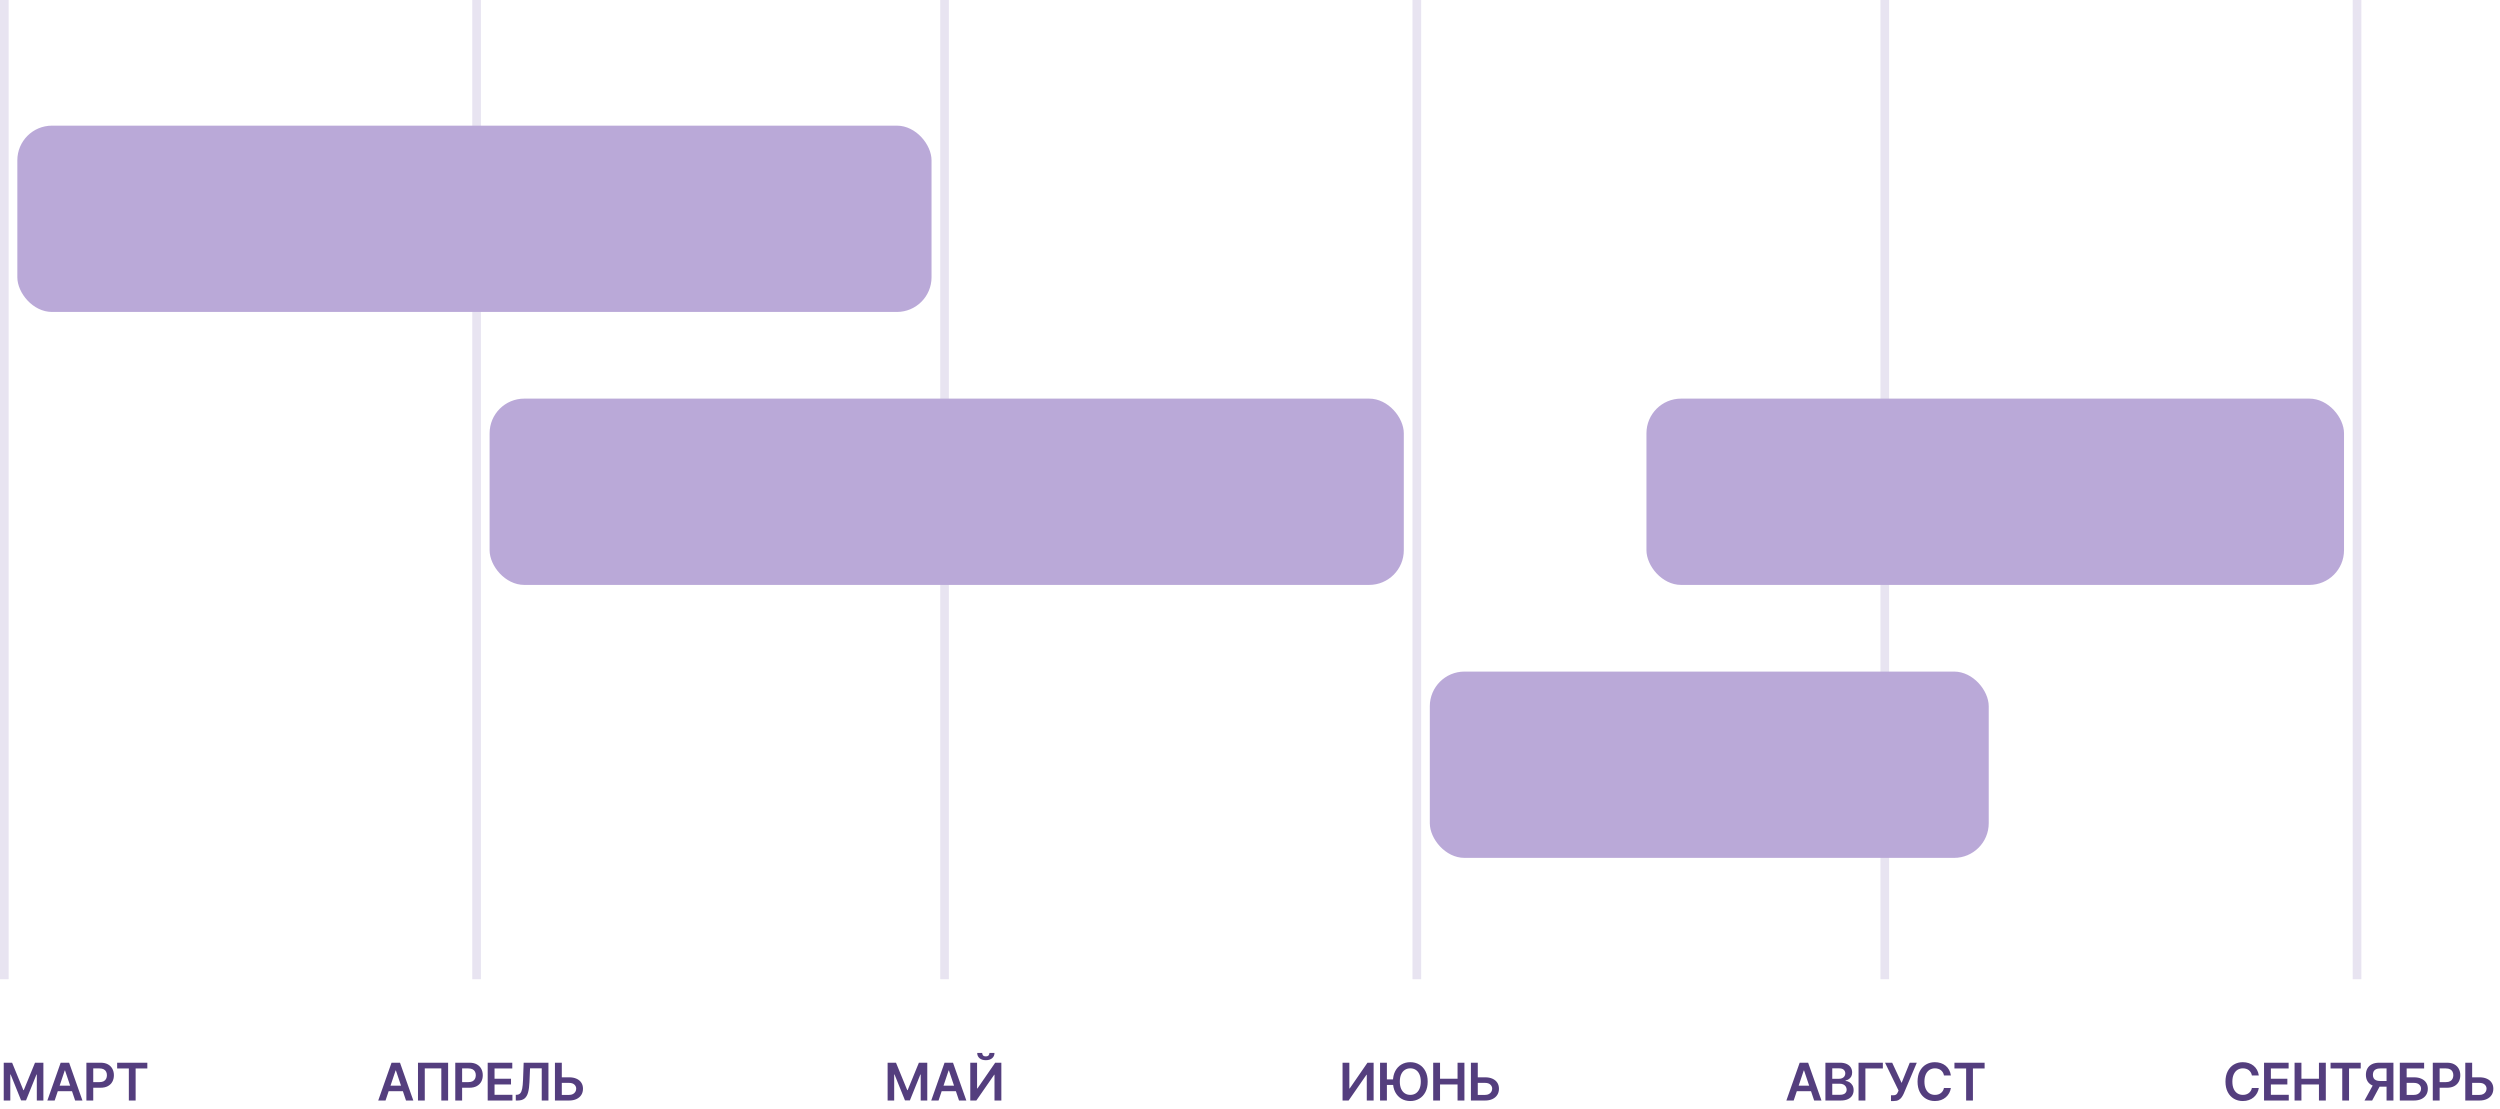 <?xml version="1.0" encoding="UTF-8"?> <svg xmlns="http://www.w3.org/2000/svg" width="577" height="256" viewBox="0 0 577 256" fill="none"><path d="M0.861 245.273H2.795L5.386 251.597H5.489L8.08 245.273H10.014V254H8.497V248.004H8.416L6.004 253.974H4.871L2.459 247.991H2.378V254H0.861V245.273ZM12.617 254H10.929L14.002 245.273H15.953L19.03 254H17.342L15.011 247.062H14.943L12.617 254ZM12.672 250.578H17.274V251.848H12.672V250.578ZM19.939 254V245.273H23.212C23.883 245.273 24.445 245.398 24.9 245.648C25.357 245.898 25.702 246.241 25.935 246.679C26.171 247.114 26.289 247.608 26.289 248.162C26.289 248.722 26.171 249.219 25.935 249.653C25.699 250.088 25.351 250.43 24.891 250.68C24.431 250.928 23.864 251.051 23.191 251.051H21.022V249.751H22.978C23.37 249.751 23.691 249.683 23.941 249.547C24.191 249.411 24.375 249.223 24.495 248.984C24.617 248.746 24.678 248.472 24.678 248.162C24.678 247.852 24.617 247.58 24.495 247.344C24.375 247.108 24.189 246.925 23.936 246.794C23.686 246.661 23.364 246.594 22.969 246.594H21.52V254H19.939ZM27.038 246.598V245.273H34.002V246.598H31.304V254H29.736V246.598H27.038Z" fill="#543E7E"></path><path d="M88.981 254H87.294L90.367 245.273H92.318L95.395 254H93.707L91.376 247.062H91.308L88.981 254ZM89.037 250.578H93.639V251.848H89.037V250.578ZM103.425 245.273V254H101.857V246.585H98.039V254H96.471V245.273H103.425ZM105.076 254V245.273H108.349C109.019 245.273 109.582 245.398 110.036 245.648C110.494 245.898 110.839 246.241 111.072 246.679C111.308 247.114 111.426 247.608 111.426 248.162C111.426 248.722 111.308 249.219 111.072 249.653C110.836 250.088 110.488 250.43 110.028 250.68C109.568 250.928 109.001 251.051 108.328 251.051H106.158V249.751H108.114C108.507 249.751 108.828 249.683 109.078 249.547C109.328 249.411 109.512 249.223 109.632 248.984C109.754 248.746 109.815 248.472 109.815 248.162C109.815 247.852 109.754 247.58 109.632 247.344C109.512 247.108 109.326 246.925 109.073 246.794C108.823 246.661 108.501 246.594 108.106 246.594H106.657V254H105.076ZM112.559 254V245.273H118.235V246.598H114.14V248.967H117.941V250.293H114.14V252.675H118.269V254H112.559ZM119.041 254V252.688L119.288 252.675C119.623 252.655 119.889 252.534 120.085 252.312C120.284 252.091 120.43 251.734 120.524 251.243C120.621 250.751 120.685 250.092 120.716 249.266L120.861 245.273H126.579V254H125.033V246.572H122.335L122.199 249.756C122.159 250.71 122.054 251.501 121.883 252.129C121.716 252.757 121.44 253.226 121.057 253.536C120.676 253.845 120.146 254 119.467 254H119.041ZM129.133 248.643H131.349C132.016 248.643 132.589 248.753 133.066 248.972C133.546 249.187 133.914 249.493 134.17 249.888C134.425 250.283 134.553 250.747 134.553 251.281C134.553 251.818 134.425 252.291 134.17 252.7C133.914 253.107 133.546 253.425 133.066 253.655C132.589 253.885 132.016 254 131.349 254H128.08V245.273H129.665V252.705H131.349C131.701 252.705 131.999 252.638 132.244 252.504C132.488 252.371 132.673 252.195 132.798 251.976C132.925 251.757 132.989 251.52 132.989 251.264C132.989 250.895 132.847 250.581 132.563 250.322C132.282 250.061 131.877 249.93 131.349 249.93H129.133V248.643Z" fill="#543E7E"></path><path d="M204.861 245.273H206.795L209.386 251.597H209.489L212.08 245.273H214.014V254H212.497V248.004H212.416L210.004 253.974H208.871L206.459 247.991H206.378V254H204.861V245.273ZM216.617 254H214.929L218.001 245.273H219.953L223.03 254H221.342L219.011 247.062H218.943L216.617 254ZM216.672 250.578H221.274V251.848H216.672V250.578ZM223.939 245.273H225.508V251.222H225.589L229.692 245.273H231.111V254H229.53V248.055H229.458L225.341 254H223.939V245.273ZM228.371 243.023H229.526C229.526 243.52 229.346 243.923 228.985 244.233C228.627 244.54 228.141 244.693 227.527 244.693C226.92 244.693 226.435 244.54 226.074 244.233C225.716 243.923 225.539 243.52 225.542 243.023H226.688C226.688 243.227 226.75 243.411 226.875 243.572C227.003 243.732 227.221 243.811 227.527 243.811C227.829 243.811 228.043 243.732 228.171 243.572C228.302 243.413 228.368 243.23 228.371 243.023Z" fill="#543E7E"></path><path d="M309.861 245.273H311.429V251.222H311.51L315.614 245.273H317.033V254H315.452V248.055H315.379L311.263 254H309.861V245.273ZM320.096 245.273V254H318.515V245.273H320.096ZM321.984 249.129V250.399H319.235V249.129H321.984ZM329.51 249.636C329.51 250.577 329.334 251.382 328.981 252.053C328.632 252.72 328.155 253.232 327.549 253.587C326.947 253.942 326.264 254.119 325.5 254.119C324.735 254.119 324.051 253.942 323.446 253.587C322.843 253.229 322.366 252.716 322.014 252.048C321.664 251.378 321.49 250.574 321.49 249.636C321.49 248.696 321.664 247.892 322.014 247.224C322.366 246.554 322.843 246.041 323.446 245.686C324.051 245.331 324.735 245.153 325.5 245.153C326.264 245.153 326.947 245.331 327.549 245.686C328.155 246.041 328.632 246.554 328.981 247.224C329.334 247.892 329.51 248.696 329.51 249.636ZM327.92 249.636C327.92 248.974 327.816 248.416 327.609 247.962C327.405 247.504 327.12 247.159 326.757 246.926C326.393 246.69 325.974 246.572 325.5 246.572C325.025 246.572 324.606 246.69 324.243 246.926C323.879 247.159 323.593 247.504 323.386 247.962C323.182 248.416 323.079 248.974 323.079 249.636C323.079 250.298 323.182 250.858 323.386 251.315C323.593 251.77 323.879 252.115 324.243 252.351C324.606 252.584 325.025 252.7 325.5 252.7C325.974 252.7 326.393 252.584 326.757 252.351C327.12 252.115 327.405 251.77 327.609 251.315C327.816 250.858 327.92 250.298 327.92 249.636ZM330.779 254V245.273H332.36V248.967H336.404V245.273H337.989V254H336.404V250.293H332.36V254H330.779ZM340.539 248.643H342.754C343.422 248.643 343.994 248.753 344.472 248.972C344.952 249.187 345.32 249.493 345.575 249.888C345.831 250.283 345.959 250.747 345.959 251.281C345.959 251.818 345.831 252.291 345.575 252.7C345.32 253.107 344.952 253.425 344.472 253.655C343.994 253.885 343.422 254 342.754 254H339.486V245.273H341.071V252.705H342.754C343.107 252.705 343.405 252.638 343.649 252.504C343.894 252.371 344.078 252.195 344.203 251.976C344.331 251.757 344.395 251.52 344.395 251.264C344.395 250.895 344.253 250.581 343.969 250.322C343.688 250.061 343.283 249.93 342.754 249.93H340.539V248.643Z" fill="#543E7E"></path><path d="M413.982 254H412.294L415.366 245.273H417.318L420.395 254H418.707L416.376 247.062H416.308L413.982 254ZM414.037 250.578H418.639V251.848H414.037V250.578ZM421.304 254V245.273H424.645C425.276 245.273 425.8 245.372 426.218 245.571C426.638 245.767 426.952 246.036 427.16 246.376C427.37 246.717 427.475 247.104 427.475 247.536C427.475 247.891 427.407 248.195 427.27 248.447C427.134 248.697 426.951 248.901 426.721 249.057C426.49 249.213 426.233 249.325 425.949 249.393V249.479C426.259 249.496 426.556 249.591 426.84 249.764C427.127 249.935 427.361 250.176 427.543 250.489C427.725 250.801 427.816 251.179 427.816 251.622C427.816 252.074 427.706 252.48 427.488 252.841C427.269 253.199 426.939 253.482 426.499 253.689C426.059 253.896 425.505 254 424.837 254H421.304ZM422.885 252.679H424.586C425.16 252.679 425.573 252.57 425.826 252.351C426.081 252.129 426.209 251.845 426.209 251.499C426.209 251.24 426.145 251.007 426.017 250.8C425.89 250.589 425.708 250.425 425.472 250.305C425.236 250.183 424.955 250.122 424.628 250.122H422.885V252.679ZM422.885 248.984H424.449C424.722 248.984 424.968 248.935 425.186 248.835C425.405 248.733 425.577 248.589 425.702 248.405C425.83 248.217 425.894 247.996 425.894 247.74C425.894 247.402 425.775 247.124 425.536 246.905C425.3 246.686 424.949 246.577 424.483 246.577H422.885V248.984ZM434.563 245.273V246.598H430.532V254H428.951V245.273H434.563ZM436.44 254.119V252.79H436.939C437.163 252.79 437.348 252.757 437.493 252.692C437.638 252.626 437.754 252.533 437.842 252.411C437.933 252.288 438.008 252.146 438.068 251.984L438.183 251.69L435.064 245.273H436.717L438.89 249.943L440.77 245.273H442.398L439.389 252.389C439.25 252.696 439.089 252.982 438.907 253.246C438.726 253.507 438.488 253.719 438.196 253.881C437.906 254.04 437.528 254.119 437.062 254.119H436.44ZM450.262 248.217H448.668C448.622 247.956 448.539 247.724 448.416 247.523C448.294 247.318 448.142 247.145 447.96 247.003C447.779 246.861 447.571 246.754 447.338 246.683C447.108 246.609 446.86 246.572 446.593 246.572C446.118 246.572 445.698 246.692 445.331 246.93C444.965 247.166 444.678 247.513 444.47 247.97C444.263 248.425 444.159 248.98 444.159 249.636C444.159 250.304 444.263 250.866 444.47 251.324C444.681 251.778 444.968 252.122 445.331 252.355C445.698 252.585 446.117 252.7 446.588 252.7C446.85 252.7 447.094 252.666 447.321 252.598C447.551 252.527 447.757 252.423 447.939 252.287C448.124 252.151 448.279 251.983 448.404 251.784C448.531 251.585 448.62 251.358 448.668 251.102L450.262 251.111C450.202 251.526 450.073 251.915 449.874 252.278C449.678 252.642 449.421 252.963 449.103 253.241C448.784 253.517 448.412 253.733 447.986 253.889C447.56 254.043 447.087 254.119 446.567 254.119C445.8 254.119 445.115 253.942 444.513 253.587C443.911 253.232 443.436 252.719 443.09 252.048C442.743 251.378 442.57 250.574 442.57 249.636C442.57 248.696 442.745 247.892 443.094 247.224C443.443 246.554 443.919 246.041 444.522 245.686C445.124 245.331 445.806 245.153 446.567 245.153C447.053 245.153 447.504 245.222 447.922 245.358C448.34 245.494 448.712 245.695 449.039 245.959C449.365 246.22 449.634 246.541 449.844 246.922C450.057 247.3 450.196 247.732 450.262 248.217ZM451.086 246.598V245.273H458.049V246.598H455.351V254H453.783V246.598H451.086Z" fill="#543E7E"></path><path d="M521.331 248.217H519.737C519.692 247.956 519.608 247.724 519.486 247.523C519.364 247.318 519.212 247.145 519.03 247.003C518.848 246.861 518.641 246.754 518.408 246.683C518.178 246.609 517.929 246.572 517.662 246.572C517.188 246.572 516.767 246.692 516.401 246.93C516.034 247.166 515.747 247.513 515.54 247.97C515.332 248.425 515.229 248.98 515.229 249.636C515.229 250.304 515.332 250.866 515.54 251.324C515.75 251.778 516.037 252.122 516.401 252.355C516.767 252.585 517.186 252.7 517.658 252.7C517.919 252.7 518.163 252.666 518.391 252.598C518.621 252.527 518.827 252.423 519.009 252.287C519.193 252.151 519.348 251.983 519.473 251.784C519.601 251.585 519.689 251.358 519.737 251.102L521.331 251.111C521.271 251.526 521.142 251.915 520.943 252.278C520.747 252.642 520.49 252.963 520.172 253.241C519.854 253.517 519.482 253.733 519.055 253.889C518.629 254.043 518.156 254.119 517.636 254.119C516.869 254.119 516.185 253.942 515.582 253.587C514.98 253.232 514.506 252.719 514.159 252.048C513.813 251.378 513.639 250.574 513.639 249.636C513.639 248.696 513.814 247.892 514.163 247.224C514.513 246.554 514.989 246.041 515.591 245.686C516.193 245.331 516.875 245.153 517.636 245.153C518.122 245.153 518.574 245.222 518.991 245.358C519.409 245.494 519.781 245.695 520.108 245.959C520.435 246.22 520.703 246.541 520.913 246.922C521.126 247.3 521.266 247.732 521.331 248.217ZM522.539 254V245.273H528.215V246.598H524.12V248.967H527.921V250.293H524.12V252.675H528.249V254H522.539ZM529.588 254V245.273H531.169V248.967H535.213V245.273H536.798V254H535.213V250.293H531.169V254H529.588ZM537.894 246.598V245.273H544.857V246.598H542.16V254H540.591V246.598H537.894ZM552.403 254H550.817V246.594H549.368C548.976 246.594 548.654 246.652 548.401 246.768C548.151 246.882 547.965 247.05 547.843 247.271C547.724 247.49 547.664 247.754 547.664 248.064C547.664 248.374 547.724 248.635 547.843 248.848C547.962 249.058 548.147 249.219 548.397 249.33C548.65 249.437 548.971 249.491 549.36 249.491H551.482V250.804H549.147C548.476 250.804 547.911 250.693 547.451 250.472C546.991 250.247 546.641 249.93 546.403 249.521C546.167 249.109 546.049 248.624 546.049 248.064C546.049 247.507 546.165 247.02 546.398 246.602C546.634 246.182 546.981 245.855 547.438 245.622C547.895 245.389 548.458 245.273 549.126 245.273H552.403V254ZM547.89 250.045H549.616L547.493 254H545.729L547.89 250.045ZM553.876 254V245.273H559.488V246.598H555.457V248.643H557.14C557.807 248.643 558.38 248.753 558.857 248.972C559.337 249.187 559.705 249.493 559.961 249.888C560.217 250.283 560.344 250.747 560.344 251.281C560.344 251.818 560.217 252.291 559.961 252.7C559.705 253.107 559.337 253.425 558.857 253.655C558.38 253.885 557.807 254 557.14 254H553.876ZM555.457 252.705H557.14C557.492 252.705 557.79 252.638 558.035 252.504C558.279 252.371 558.464 252.195 558.589 251.976C558.717 251.757 558.78 251.52 558.78 251.264C558.78 250.895 558.638 250.581 558.354 250.322C558.073 250.061 557.668 249.93 557.14 249.93H555.457V252.705ZM561.487 254V245.273H564.76C565.43 245.273 565.993 245.398 566.447 245.648C566.905 245.898 567.25 246.241 567.483 246.679C567.719 247.114 567.837 247.608 567.837 248.162C567.837 248.722 567.719 249.219 567.483 249.653C567.247 250.088 566.899 250.43 566.439 250.68C565.979 250.928 565.412 251.051 564.739 251.051H562.57V249.751H564.526C564.918 249.751 565.239 249.683 565.489 249.547C565.739 249.411 565.923 249.223 566.043 248.984C566.165 248.746 566.226 248.472 566.226 248.162C566.226 247.852 566.165 247.58 566.043 247.344C565.923 247.108 565.737 246.925 565.484 246.794C565.234 246.661 564.912 246.594 564.517 246.594H563.068V254H561.487ZM570.039 248.643H572.255C572.923 248.643 573.495 248.753 573.973 248.972C574.453 249.187 574.821 249.493 575.076 249.888C575.332 250.283 575.46 250.747 575.46 251.281C575.46 251.818 575.332 252.291 575.076 252.7C574.821 253.107 574.453 253.425 573.973 253.655C573.495 253.885 572.923 254 572.255 254H568.987V245.273H570.572V252.705H572.255C572.608 252.705 572.906 252.638 573.15 252.504C573.395 252.371 573.579 252.195 573.704 251.976C573.832 251.757 573.896 251.52 573.896 251.264C573.896 250.895 573.754 250.581 573.47 250.322C573.189 250.061 572.784 249.93 572.255 249.93H570.039V248.643Z" fill="#543E7E"></path><rect width="2" height="226" fill="#532E98" fill-opacity="0.13"></rect><rect x="109" width="2" height="226" fill="#532E98" fill-opacity="0.13"></rect><rect x="217" width="2" height="226" fill="#532E98" fill-opacity="0.13"></rect><rect x="326" width="2" height="226" fill="#532E98" fill-opacity="0.13"></rect><rect x="434" width="2" height="226" fill="#532E98" fill-opacity="0.13"></rect><rect x="543" width="2" height="226" fill="#532E98" fill-opacity="0.13"></rect><rect x="4" y="29" width="211" height="43" rx="8" fill="#BAA9D8"></rect><rect x="113" y="92" width="211" height="43" rx="8" fill="#BAA9D8"></rect><rect x="330" y="155" width="129" height="43" rx="8" fill="#BAA9D8"></rect><rect x="380" y="92" width="161" height="43" rx="8" fill="#BAA9D8"></rect></svg> 